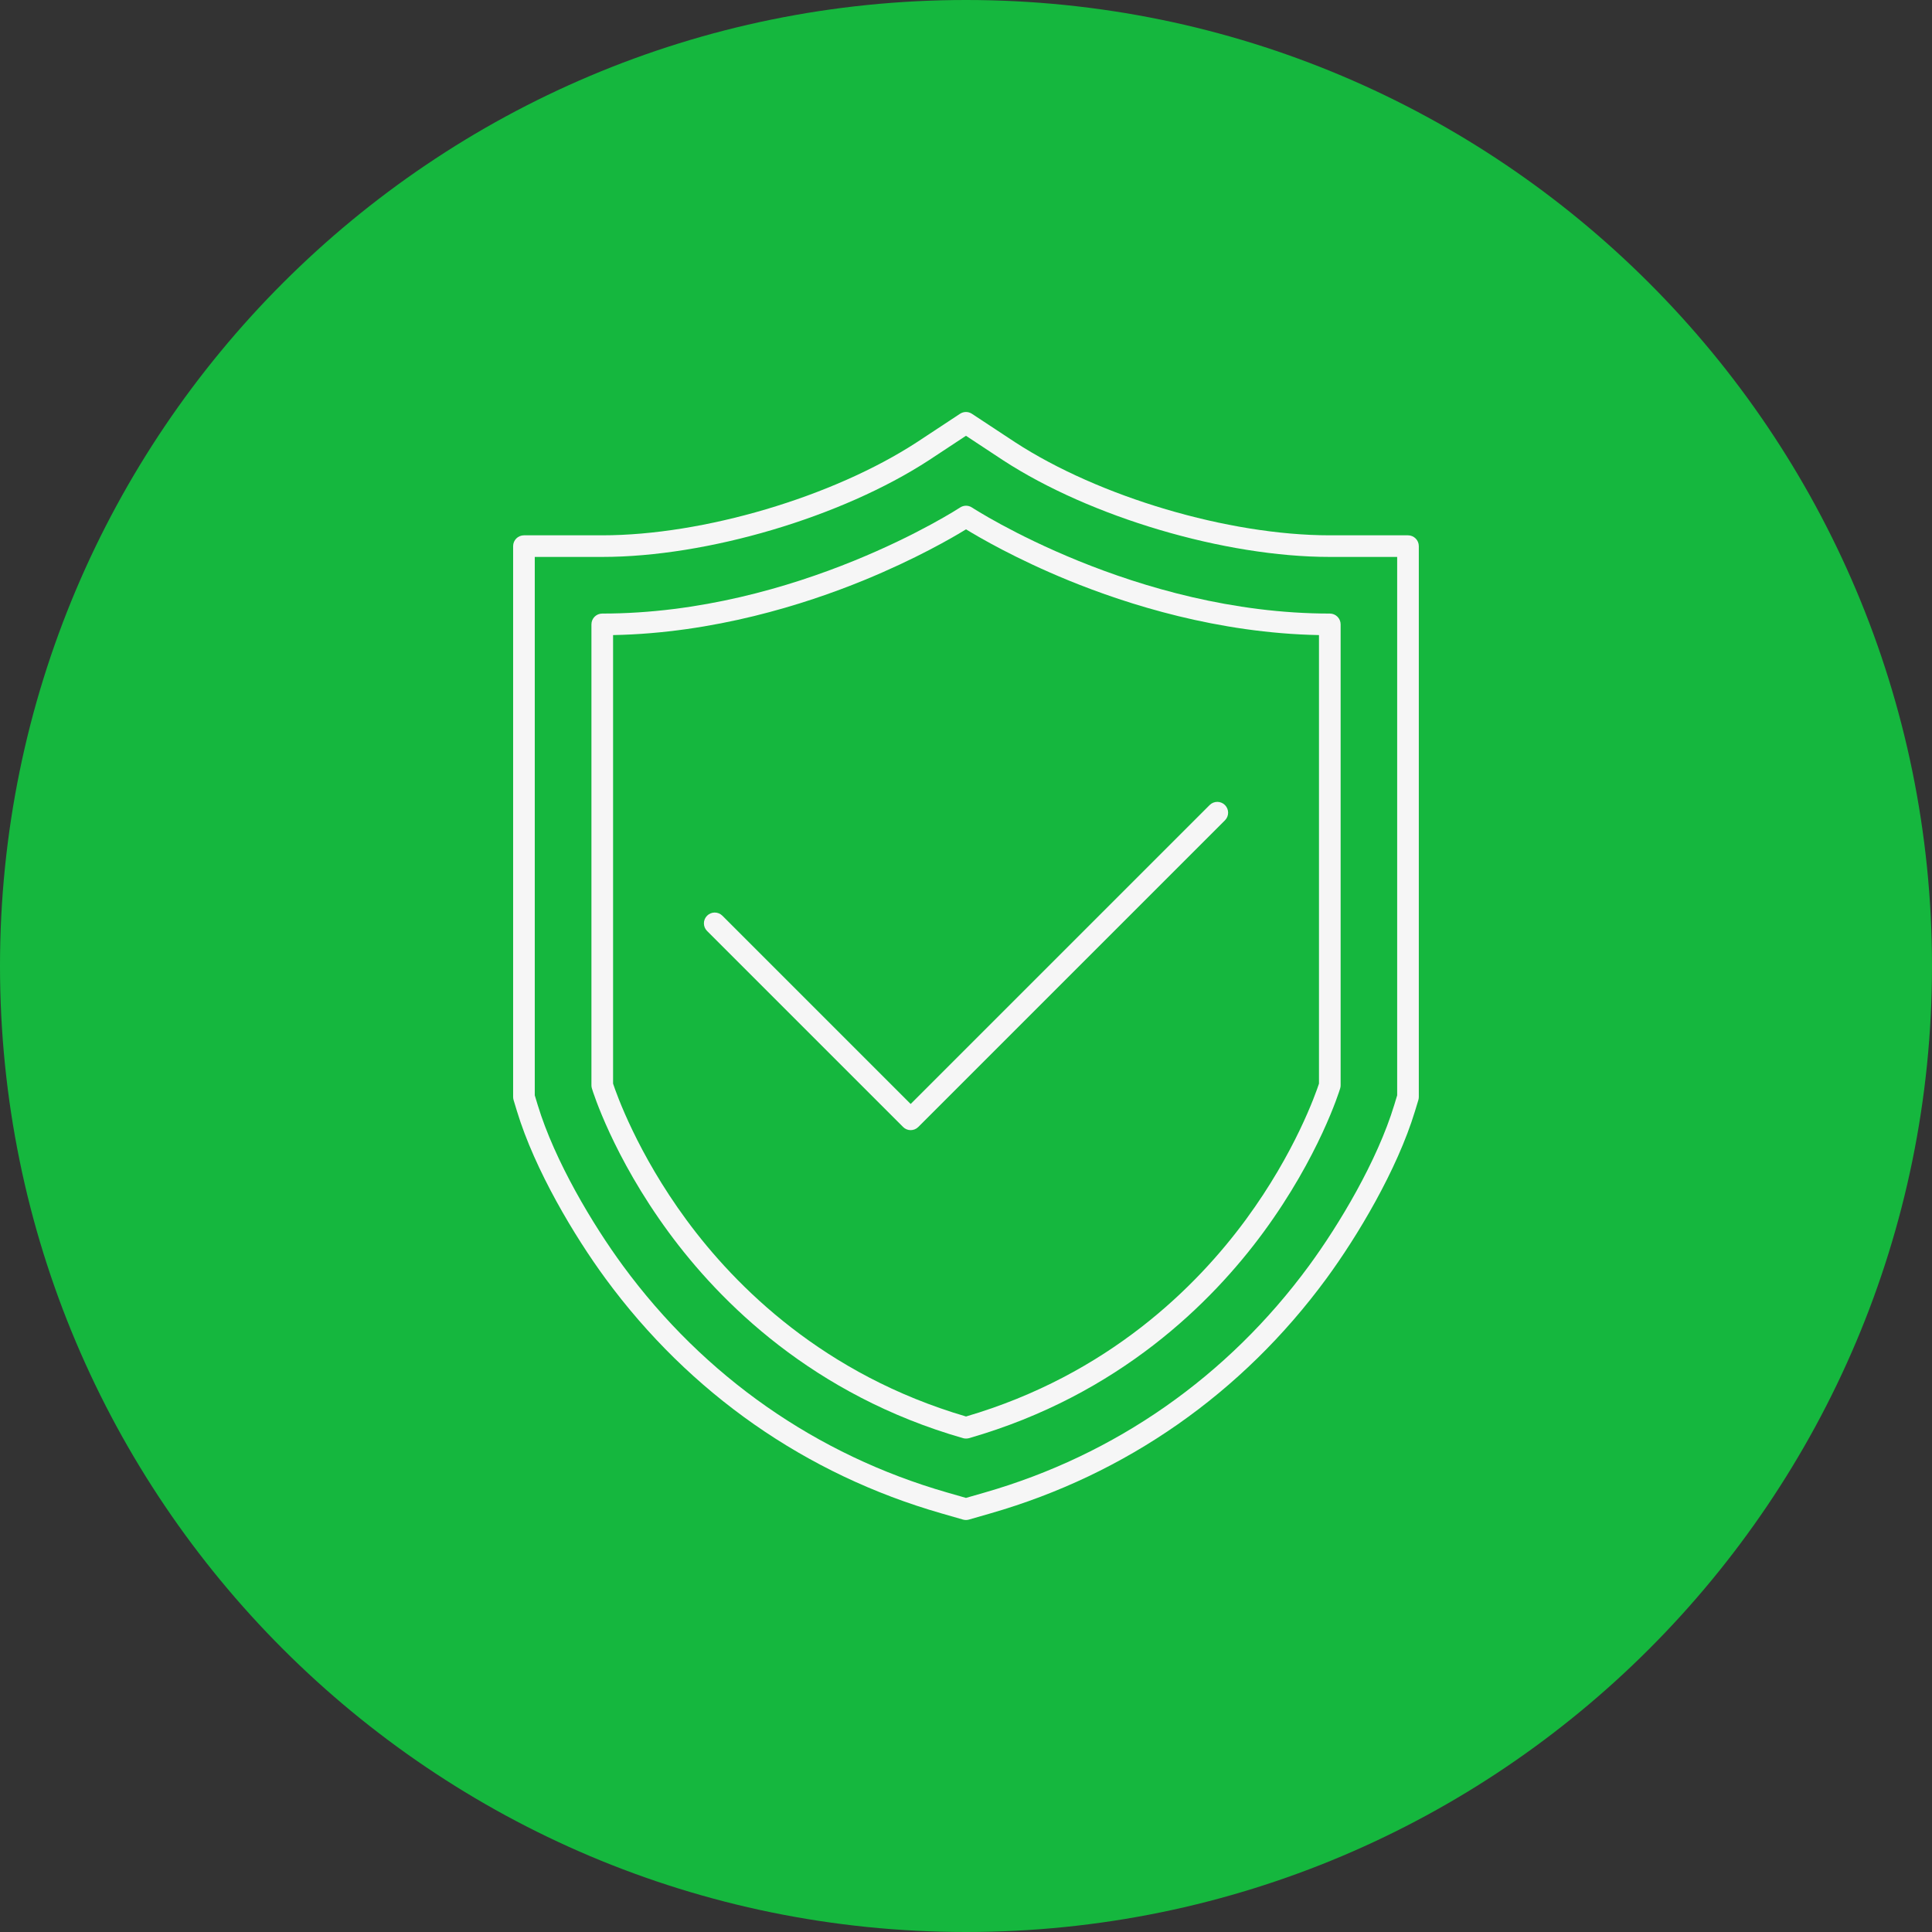 <svg xmlns="http://www.w3.org/2000/svg" width="64" height="64" viewBox="0 0 64 64" fill="none"><rect x="0" y="0" width="64" height="64" fill="#333333" stroke="none"/><g clip-path="url(#clip0_1281_2096)"><path fill-rule="evenodd" clip-rule="evenodd" d="M0 32C0 14.327 14.327 -0 32 -0C49.673 -0 64 14.327 64 32C64 49.673 49.673 64 32 64C14.327 64 0 49.673 0 32Z" fill="#15B73E"></path><path fill-rule="evenodd" clip-rule="evenodd" d="M31.999 50.352C31.966 50.352 31.932 50.347 31.9 50.338L31.184 50.132C26.695 48.843 22.848 46.154 20.059 42.356C19.028 40.951 17.716 38.757 17.125 36.809L17.013 36.441C17.003 36.407 16.998 36.372 16.998 36.337V18.091C16.998 17.893 17.159 17.733 17.357 17.733H19.948C23.3 17.733 27.589 16.463 30.379 14.645L31.802 13.707C31.922 13.628 32.076 13.628 32.196 13.707L33.621 14.646C36.409 16.463 40.698 17.733 44.05 17.733H46.641C46.839 17.733 47 17.893 47 18.091V36.337C47 36.372 46.995 36.407 46.985 36.441L46.873 36.809C46.281 38.757 44.969 40.951 43.938 42.356C41.149 46.154 37.302 48.843 32.813 50.132L32.098 50.338C32.066 50.347 32.033 50.352 31.999 50.352ZM17.715 36.284L17.811 36.601C18.376 38.463 19.641 40.575 20.637 41.931C23.331 45.6 27.047 48.198 31.382 49.443L31.999 49.62L32.615 49.443C36.951 48.198 40.666 45.6 43.361 41.931C44.356 40.575 45.622 38.463 46.187 36.601L46.283 36.284V18.449H44.05C40.573 18.449 36.122 17.132 33.227 15.246L31.999 14.436L30.772 15.245C27.876 17.132 23.425 18.449 19.948 18.449H17.715V36.284Z" fill="#F6F6F6"></path><path fill-rule="evenodd" clip-rule="evenodd" d="M32.001 47.654C31.968 47.654 31.934 47.65 31.902 47.641C26.933 46.214 23.857 43.144 22.151 40.821C20.302 38.303 19.635 36.147 19.608 36.057C19.597 36.023 19.592 35.988 19.592 35.952V20.683C19.592 20.485 19.752 20.325 19.95 20.325C26.402 20.325 31.75 16.847 31.804 16.812C31.924 16.733 32.078 16.733 32.198 16.812C32.251 16.847 37.609 20.325 44.052 20.325C44.25 20.325 44.41 20.485 44.41 20.683V35.952C44.41 35.988 44.405 36.023 44.394 36.057C44.367 36.147 43.7 38.303 41.852 40.821C40.145 43.144 37.069 46.214 32.1 47.641C32.068 47.65 32.035 47.654 32.001 47.654ZM20.309 35.896C20.417 36.225 21.109 38.198 22.745 40.419C24.372 42.629 27.297 45.543 32.001 46.923C36.718 45.54 39.645 42.614 41.274 40.396C42.903 38.179 43.585 36.224 43.693 35.896V21.038C40.352 20.974 37.355 20.027 35.403 19.229C33.666 18.518 32.456 17.814 32.001 17.535C31.547 17.814 30.336 18.518 28.599 19.229C26.647 20.027 23.65 20.974 20.309 21.038V35.896Z" fill="#F6F6F6"></path><path fill-rule="evenodd" clip-rule="evenodd" d="M30.167 37.437C30.076 37.437 29.984 37.402 29.914 37.331L23.423 30.84C23.283 30.701 23.283 30.473 23.423 30.334C23.563 30.194 23.79 30.194 23.93 30.334L30.167 36.571L40.071 26.668C40.211 26.528 40.438 26.528 40.578 26.668C40.718 26.808 40.718 27.035 40.578 27.175L30.421 37.331C30.351 37.402 30.259 37.437 30.167 37.437Z" fill="#F6F6F6"></path></g><defs><clipPath id="clip0_1281_2096"><rect width="64" height="64" fill="white" transform="translate(0 -0)"></rect></clipPath></defs></svg>